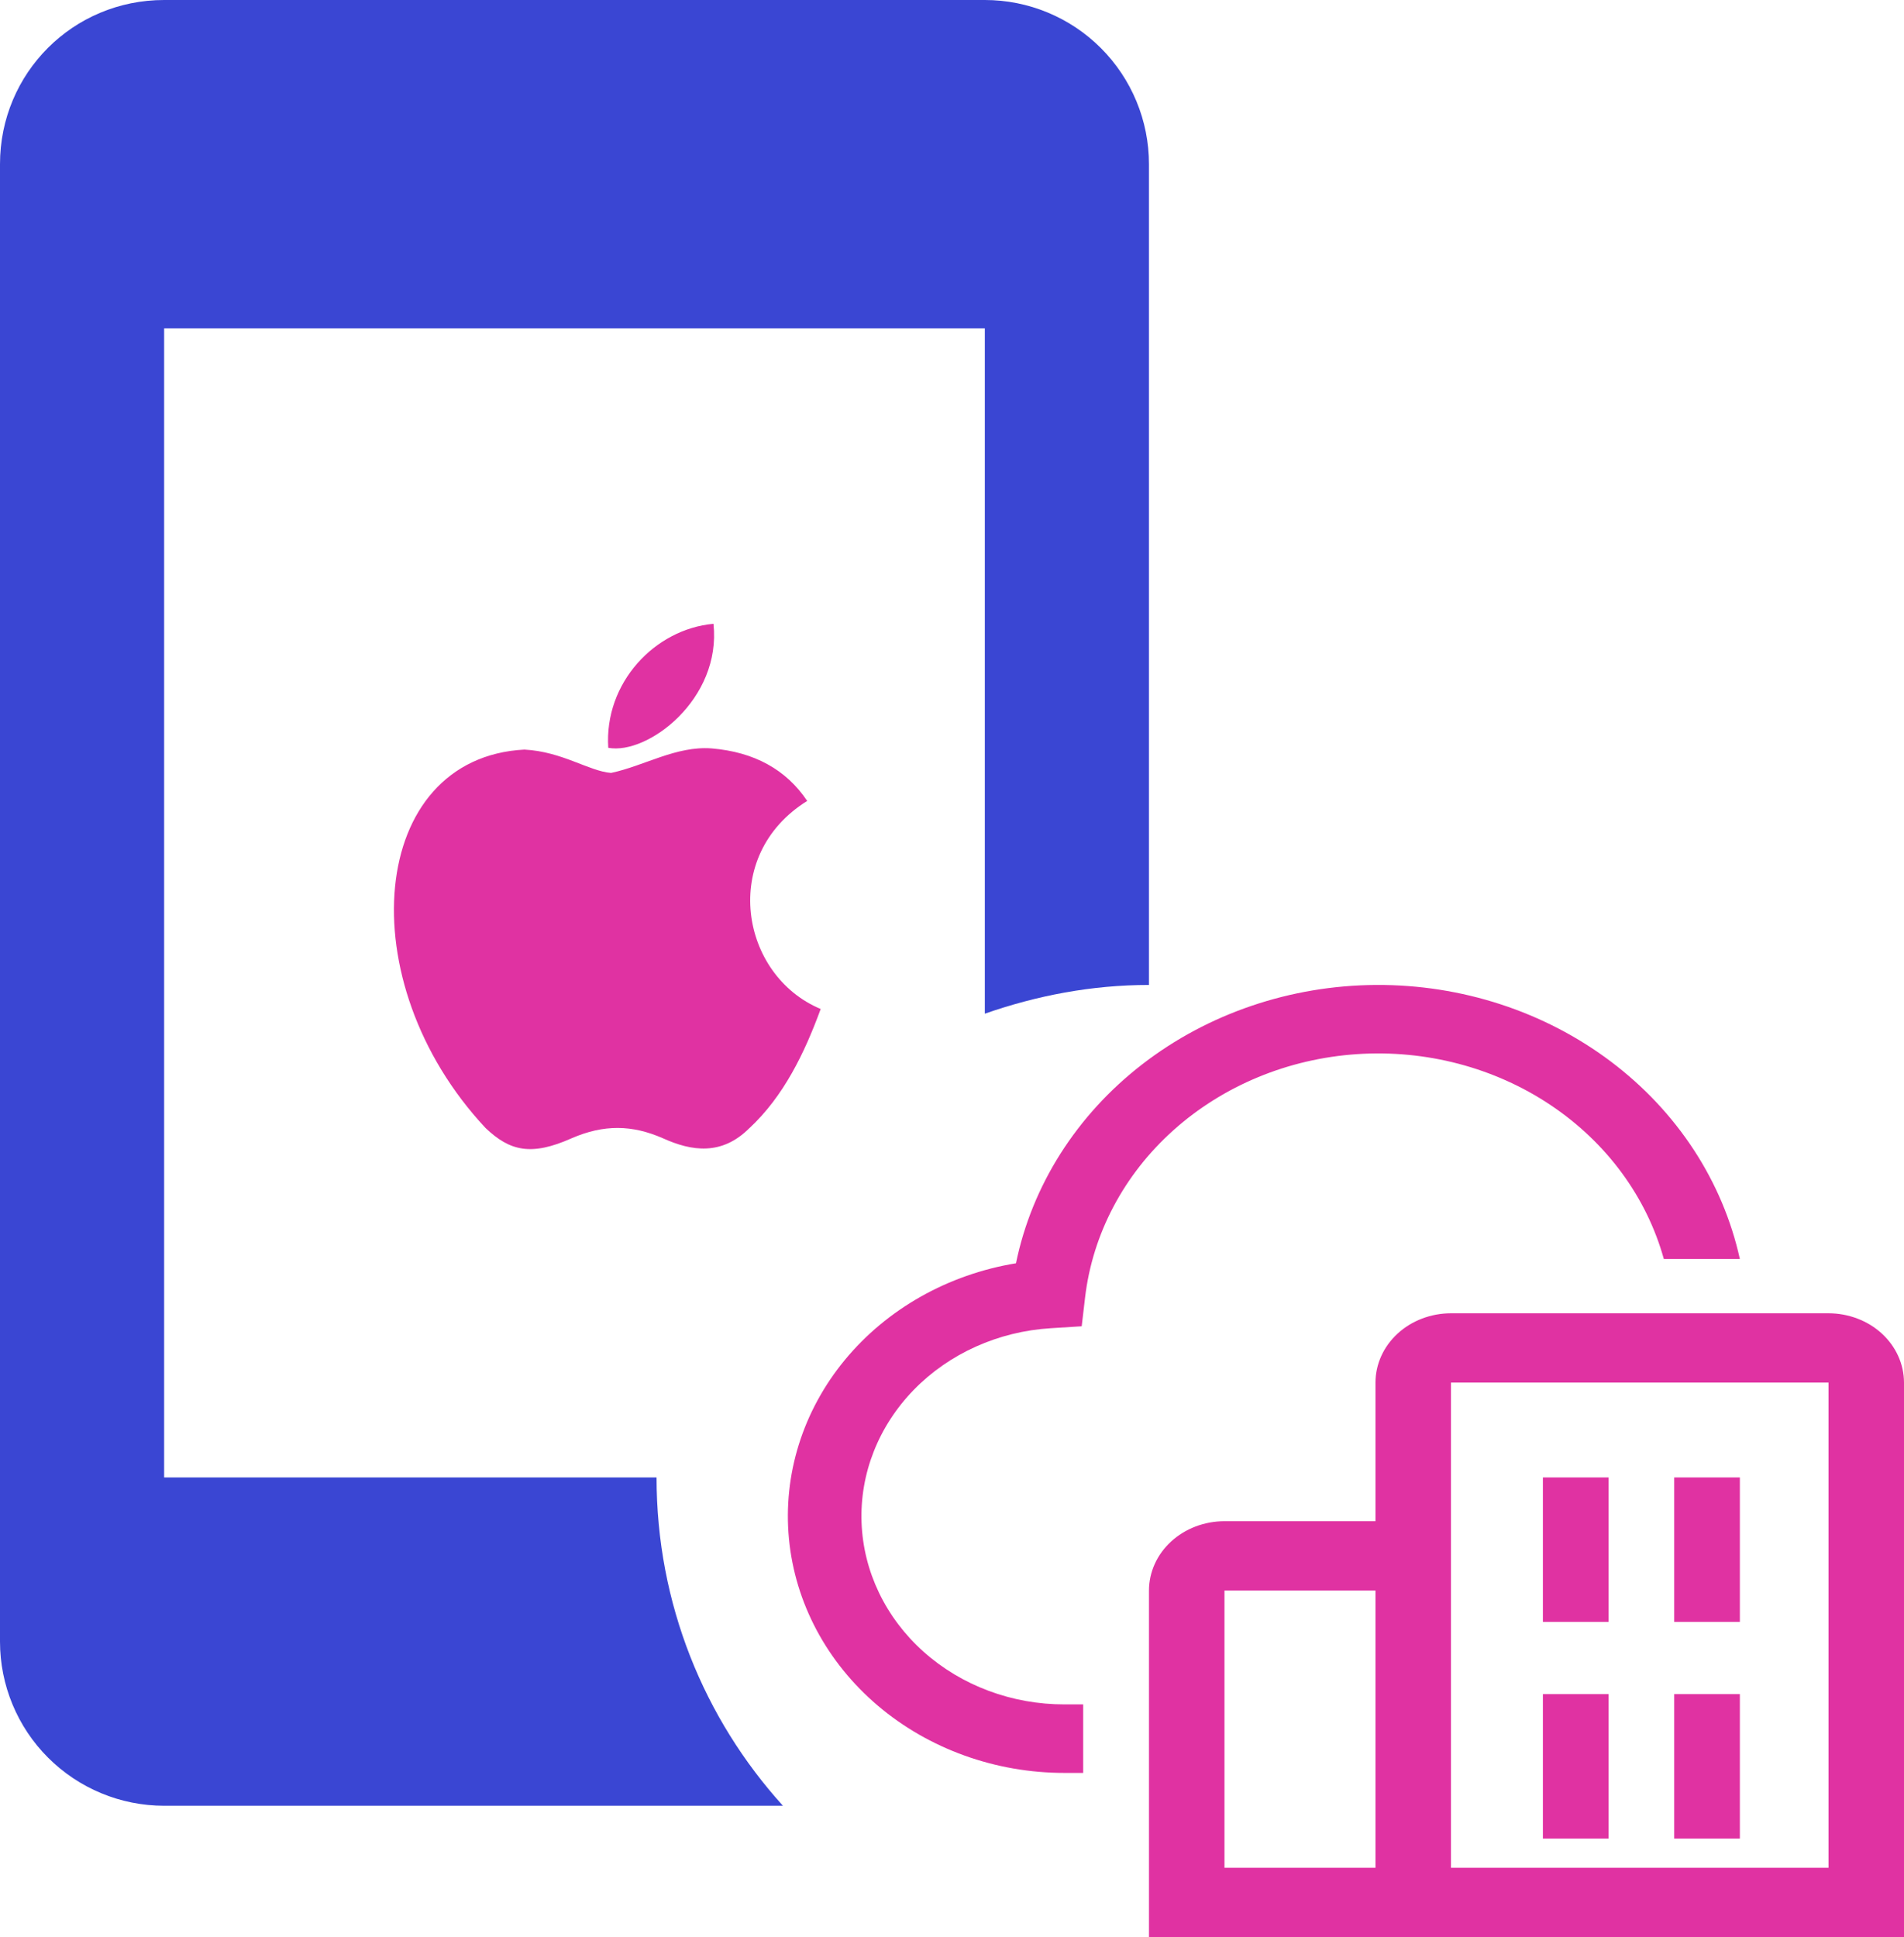 <?xml version="1.0" encoding="UTF-8"?>
<svg xmlns="http://www.w3.org/2000/svg" width="58" height="59" viewBox="0 0 58 59" fill="none">
  <path d="M53 38.347C52.479 35.98 51.09 33.853 49.068 32.331C47.047 30.809 44.52 29.985 41.917 30C39.315 30.015 36.798 30.869 34.798 32.415C32.798 33.961 31.437 36.103 30.949 38.477C28.874 38.819 27.014 39.871 25.733 41.425C24.453 42.979 23.847 44.922 24.033 46.87C24.22 48.819 25.186 50.632 26.741 51.952C28.296 53.271 30.327 54.002 32.434 54H32.996V51.913H32.434C30.83 51.917 29.287 51.341 28.132 50.307C26.977 49.274 26.3 47.863 26.245 46.375C26.19 44.886 26.761 43.436 27.837 42.331C28.913 41.226 30.41 40.553 32.011 40.455L32.951 40.396L33.053 39.526C33.28 37.585 34.233 35.778 35.747 34.423C37.261 33.067 39.24 32.247 41.338 32.107C43.436 31.967 45.521 32.514 47.229 33.655C48.937 34.795 50.159 36.456 50.684 38.347H53Z" fill="#E032A2"></path>
  <path d="M55.7 40H44.2C43.59 40.001 43.005 40.223 42.574 40.619C42.143 41.015 41.901 41.551 41.9 42.111V46.333H37.3C36.69 46.334 36.105 46.556 35.674 46.952C35.243 47.348 35.001 47.885 35 48.444V59H58V42.111C57.999 41.551 57.757 41.015 57.326 40.619C56.895 40.223 56.31 40.001 55.7 40ZM37.3 56.889V48.444H41.9V56.889H37.3ZM55.7 56.889H44.2V42.111H55.7V56.889Z" fill="#E032A2"></path>
  <path d="M47 45H49V49.4H47V45ZM51 45H53V49.4H51V45ZM47 51.6H49V56H47V51.6ZM51 51.6H53V56H51V51.6Z" fill="#E032A2"></path>
  <path d="M23.85 55H5C3.674 55 2.402 54.473 1.464 53.535C0.527 52.598 0 51.326 0 50V5C0 2.225 2.225 0 5 0H30C31.326 0 32.598 0.527 33.535 1.464C34.473 2.402 35 3.674 35 5V30C33.25 30 31.575 30.325 30 30.875V10H5V45H20C20 48.85 21.45 52.35 23.85 55Z" fill="#3A46D3"></path>
  <path d="M22.831 34.358C21.991 35.202 21.074 35.069 20.192 34.669C19.257 34.26 18.4 34.242 17.415 34.669C16.18 35.22 15.529 35.06 14.792 34.358C10.609 29.887 11.226 23.079 15.975 22.831C17.132 22.893 17.937 23.488 18.614 23.542C19.626 23.328 20.594 22.715 21.674 22.795C22.969 22.902 23.946 23.435 24.589 24.395C21.914 26.057 22.549 29.71 25 30.732C24.511 32.065 23.877 33.389 22.823 34.367L22.831 34.358ZM18.529 22.777C18.4 20.795 19.952 19.16 21.734 19C21.983 21.293 19.729 23 18.529 22.777Z" fill="#E032A2"></path>
</svg>
